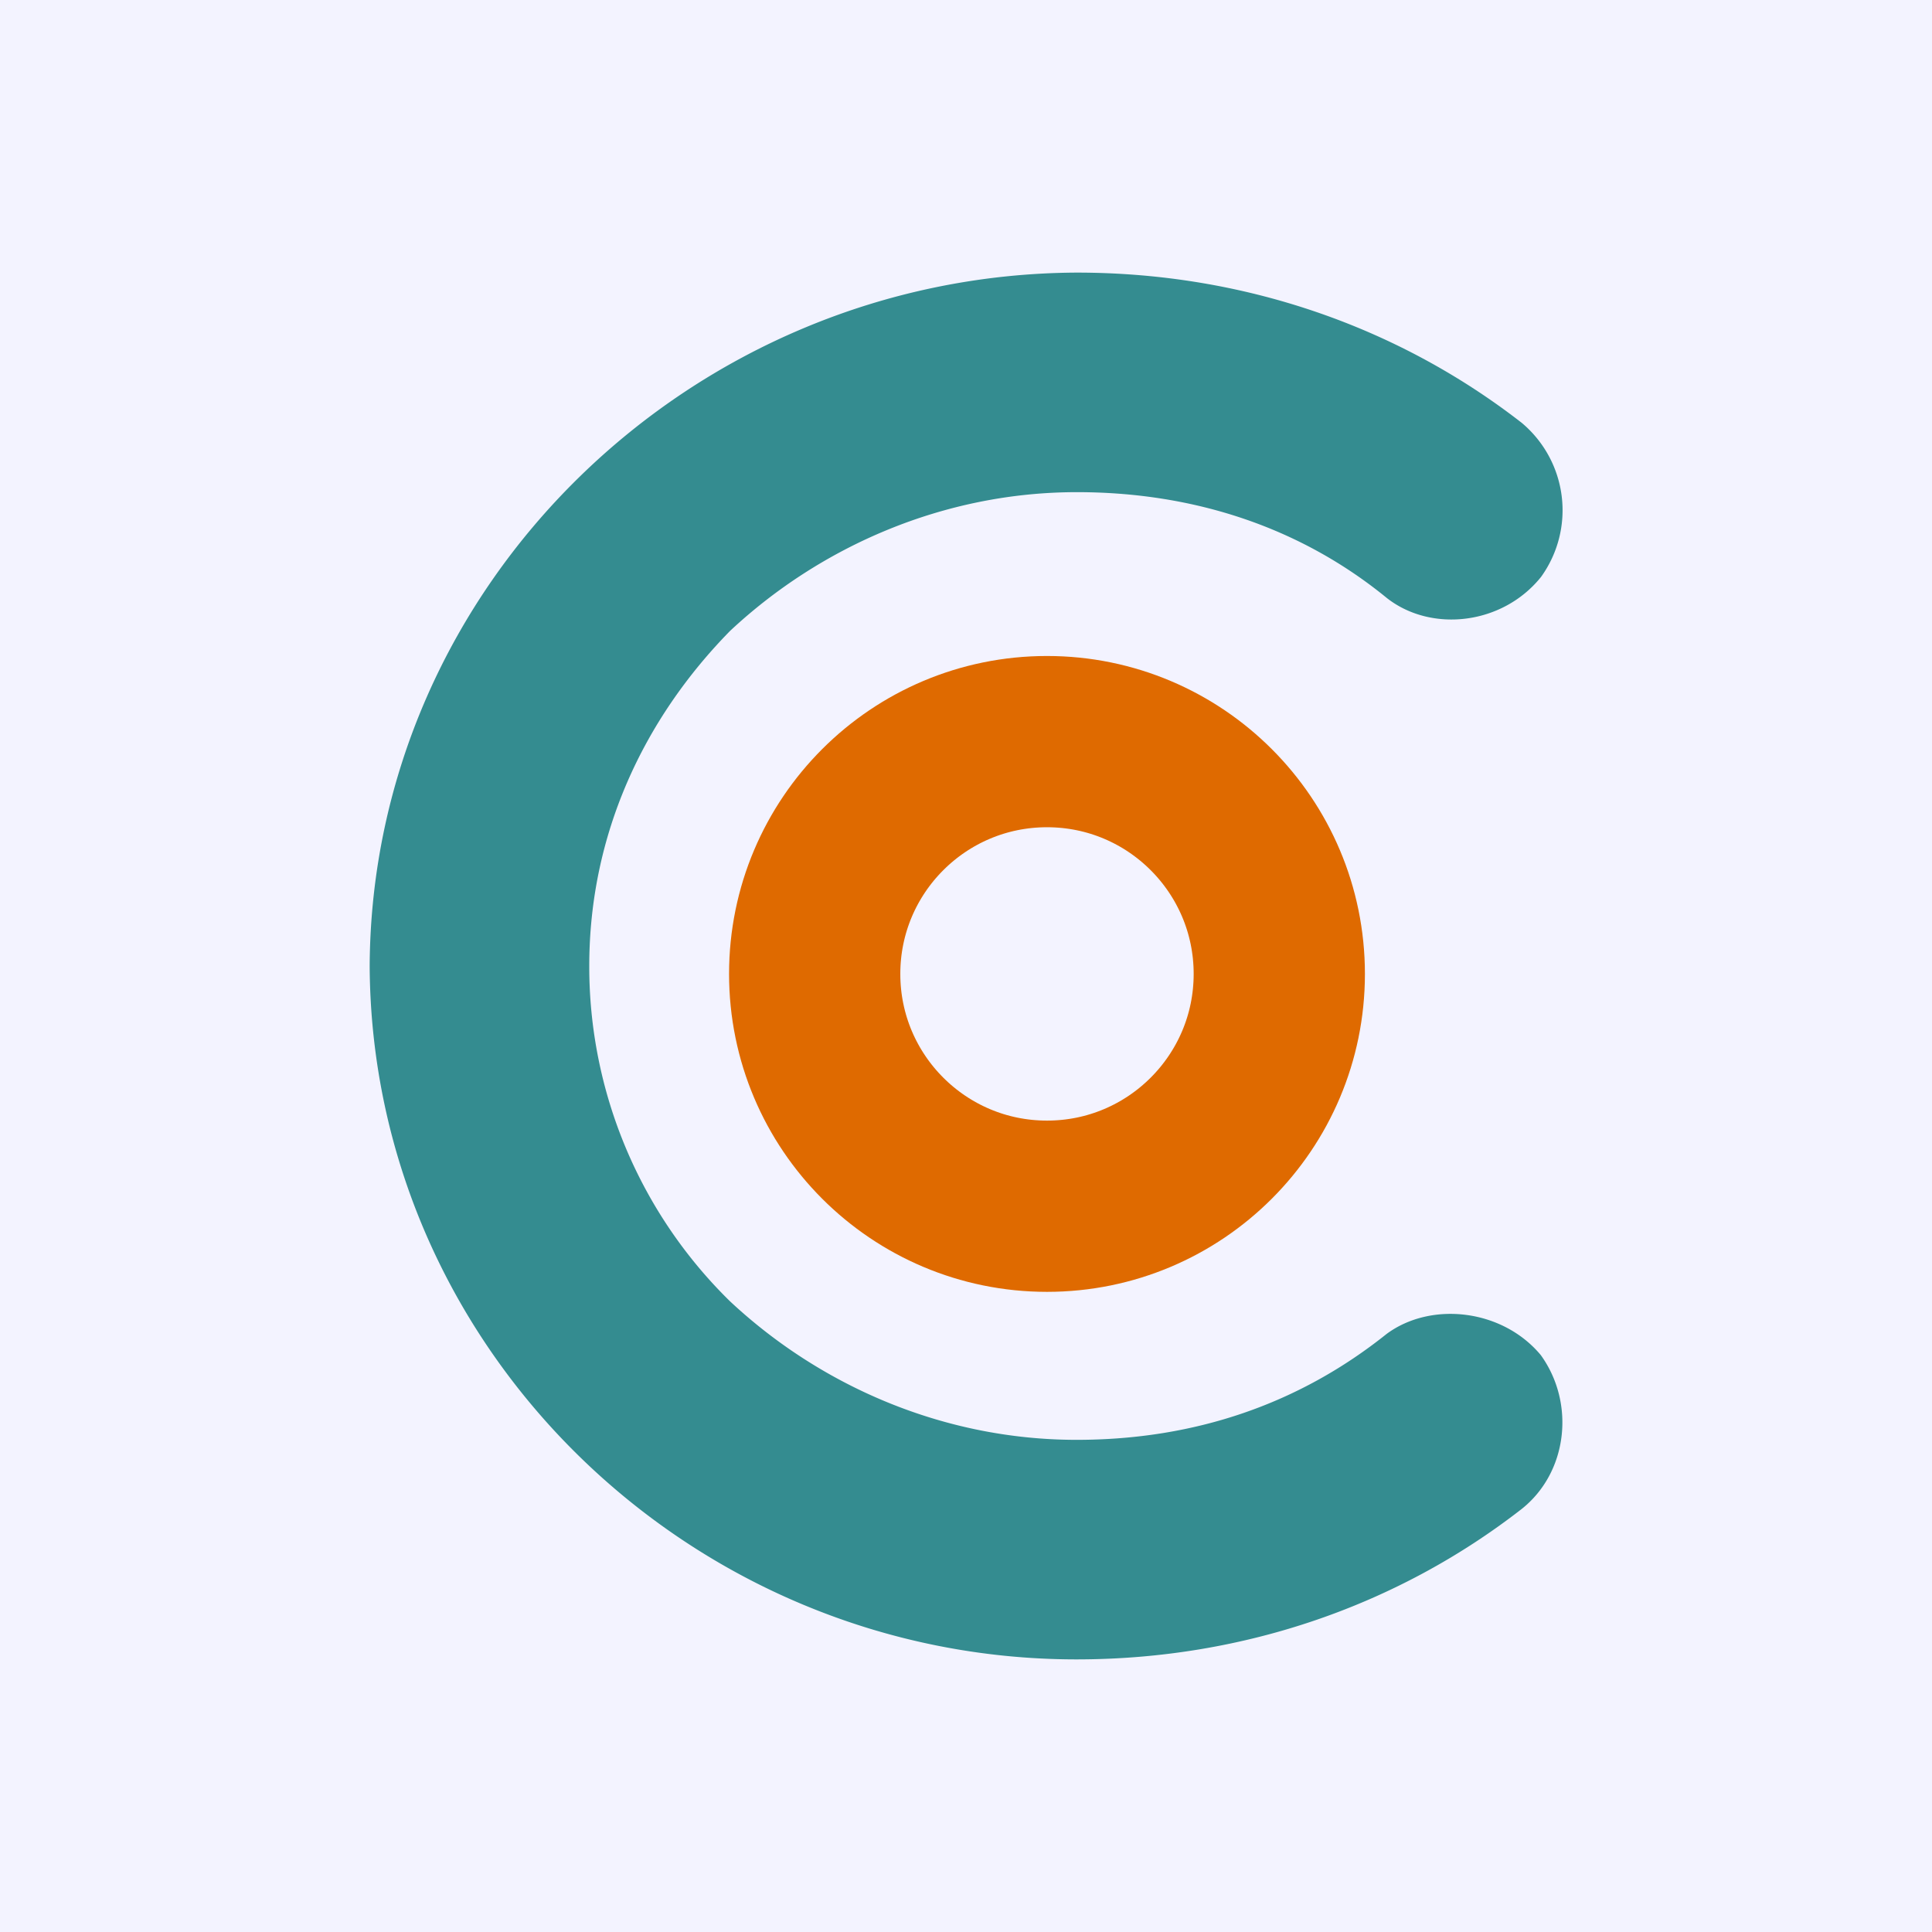 <svg xmlns="http://www.w3.org/2000/svg" version="1.1" xmlns:xlink="http://www.w3.org/1999/xlink" width="500" height="500"><svg xmlns="http://www.w3.org/2000/svg" xmlns:xlink="http://www.w3.org/1999/xlink" viewBox="0 0 500 500"><defs><style>.cls-1{isolation:isolate;}.cls-2{fill:#f3f3ff;}.cls-3{opacity:0.5;mix-blend-mode:multiply;fill:url(#Degradado_sin_nombre_12);}.cls-4{fill:#348c90;}.cls-5{fill:none;stroke:#df6a00;stroke-miterlimit:10;stroke-width:44.32px;}</style><linearGradient id="SvgjsLinearGradient1005" x1="-473.24" y1="469.09" x2="72.72" y2="1015.06" gradientUnits="userSpaceOnUse"><stop offset="0" stop-color="#ff791a"></stop><stop offset="1" stop-color="#ffb063" stop-opacity="0"></stop></linearGradient></defs><g class="cls-1"><g id="SvgjsG1004"><rect class="cls-2" width="500" height="500"></rect></g><g id="SvgjsG1003"><path class="cls-3" d="M72.41,1014.74V714.81L-172.41,470c-82.83-82.83-217.11-82.83-299.94,0s-82.82,217.11,0,299.93l245.11,244.82Z"></path><path class="cls-4" d="M95.67,250c.5-98.7,83.25-179,183-179.45,43.86,0,83.74,14.45,115.15,38.88a29.5,29.5,0,0,1,5,39.88c-10,12.46-28.41,14.45-39.88,5.48-21.93-17.95-49.35-27.42-80.25-27.42-34.4,0-66.3,14-89.73,35.89C166.46,186.19,152.5,216.1,152.5,250a121.24,121.24,0,0,0,36.39,86.74c23.43,21.93,55.33,35.89,89.73,35.89,30.9,0,57.82-9.48,80.25-27.42,11.47-8.47,29.91-6.48,39.88,5.48,9,12.46,7,30.41-5,39.88-31.41,24.43-71.29,38.88-115.15,38.88C178.92,429.45,96.17,349.2,95.67,250Z"></path><circle class="cls-5" cx="270.96" cy="252.05" r="60.12"></circle></g></g></svg><style>@media (prefers-color-scheme: light) { :root { filter: none; } }
@media (prefers-color-scheme: dark) { :root { filter: none; } }
</style></svg>